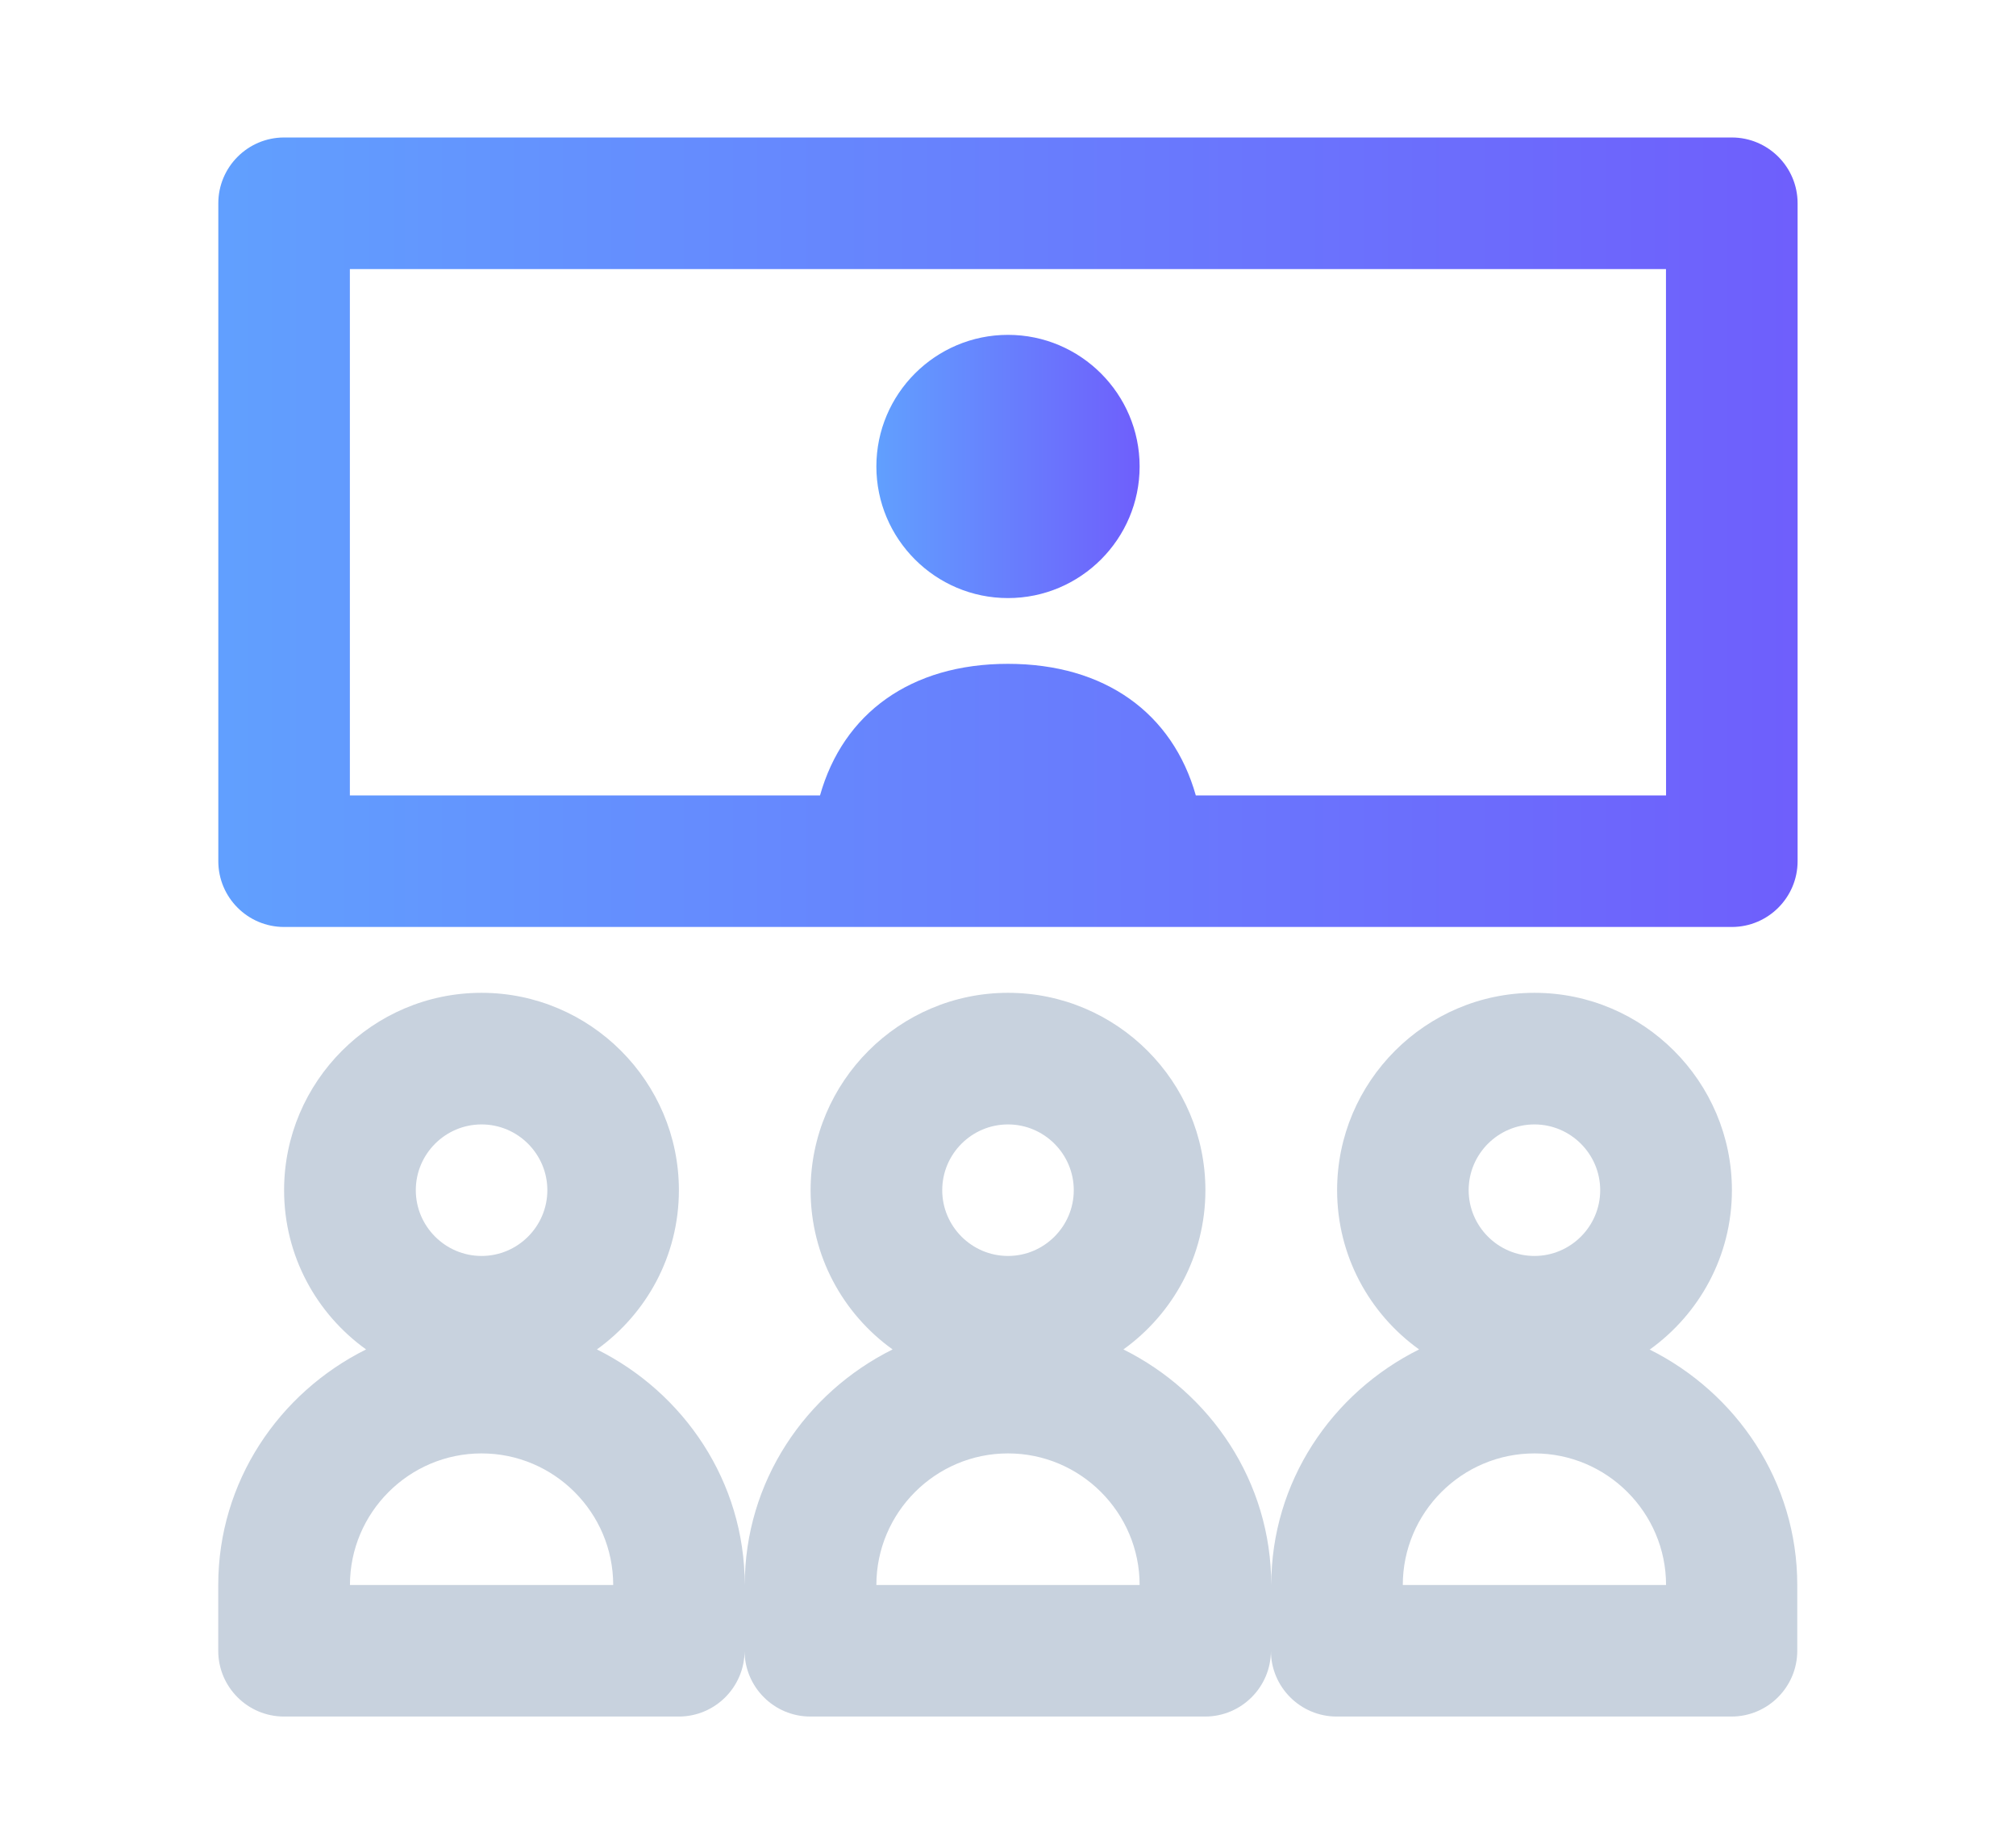 <svg fill="none" height="22" viewBox="0 0 24 22" width="24" xmlns="http://www.w3.org/2000/svg" xmlns:xlink="http://www.w3.org/1999/xlink"><linearGradient id="a"><stop offset="0" stop-color="#5f4efc"/><stop offset="1" stop-color="#5095ff"/></linearGradient><linearGradient id="b" gradientUnits="userSpaceOnUse" x1="13.537" x2="10.463" xlink:href="#a" y1="5.554" y2="5.554"/><linearGradient id="c" gradientUnits="userSpaceOnUse" x1="21.224" x2="2.776" xlink:href="#a" y1="6.338" y2="6.338"/><path d="m12 7.121c.865 0 1.567-.705 1.567-1.567 0-.862-.702-1.567-1.567-1.567-.866 0-1.567.705-1.567 1.567 0 .862.701 1.567 1.567 1.567z" fill="url(#b)" opacity=".9"/><path d="m16.7 18.872c0-.862.703-1.567 1.567-1.567.864 0 1.567.705 1.567 1.567zm1.567-5.484c.432 0 .783.353.783.783 0 .431-.352.783-.783.783-.432 0-.783-.353-.783-.783 0-.431.351-.783.783-.783zm-7.834 5.484c0-.862.703-1.567 1.567-1.567s1.567.705 1.567 1.567zm1.567-5.484c.432 0 .783.353.783.783 0 .431-.352.783-.783.783-.432 0-.783-.353-.783-.783 0-.431.351-.783.783-.783zm-7.834 5.484c0-.862.703-1.567 1.567-1.567.864 0 1.567.705 1.567 1.567zm1.567-5.484c.432 0 .783.353.783.783 0 .431-.352.783-.783.783-.432 0-.783-.353-.783-.783 0-.431.351-.783.783-.783zm13.909 2.679c.588-.423.976-1.112.976-1.896 0-1.293-1.054-2.35-2.35-2.35-1.297 0-2.35 1.058-2.35 2.35 0 .783.387 1.473.976 1.896-1.038.517-1.76 1.575-1.76 2.805 0-1.23-.722-2.288-1.76-2.805.588-.423.976-1.112.976-1.896 0-1.293-1.054-2.35-2.35-2.35-1.296 0-2.35 1.058-2.35 2.35 0 .783.387 1.473.976 1.896-1.038.517-1.76 1.575-1.76 2.805 0-1.23-.722-2.288-1.76-2.805.588-.423.976-1.112.976-1.896 0-1.293-1.054-2.35-2.35-2.35-1.297 0-2.35 1.058-2.35 2.35 0 .783.387 1.473.976 1.896-1.038.517-1.76 1.575-1.76 2.805v.783c0 .431.35.783.783.783h4.7c.432 0 .783-.352.783-.783 0 .431.35.783.783.783h4.7c.432 0 .783-.352.783-.783 0 .431.35.783.783.783h4.7c.432 0 .783-.352.783-.783v-.783c0-1.23-.722-2.288-1.76-2.805z" fill="#c8d2de"/><path d="m19.834 9.471h-5.598c-.277-.979-1.08-1.567-2.237-1.567-1.157 0-1.961.588-2.237 1.567h-5.597v-6.267h15.668zm.783-7.834h-17.235c-.433 0-.783.353-.783.783v7.834c0 .431.35.783.783.783h17.235c.432 0 .783-.352.783-.783v-7.834c0-.431-.351-.783-.783-.783z" fill="url(#c)" opacity=".9"/></svg>